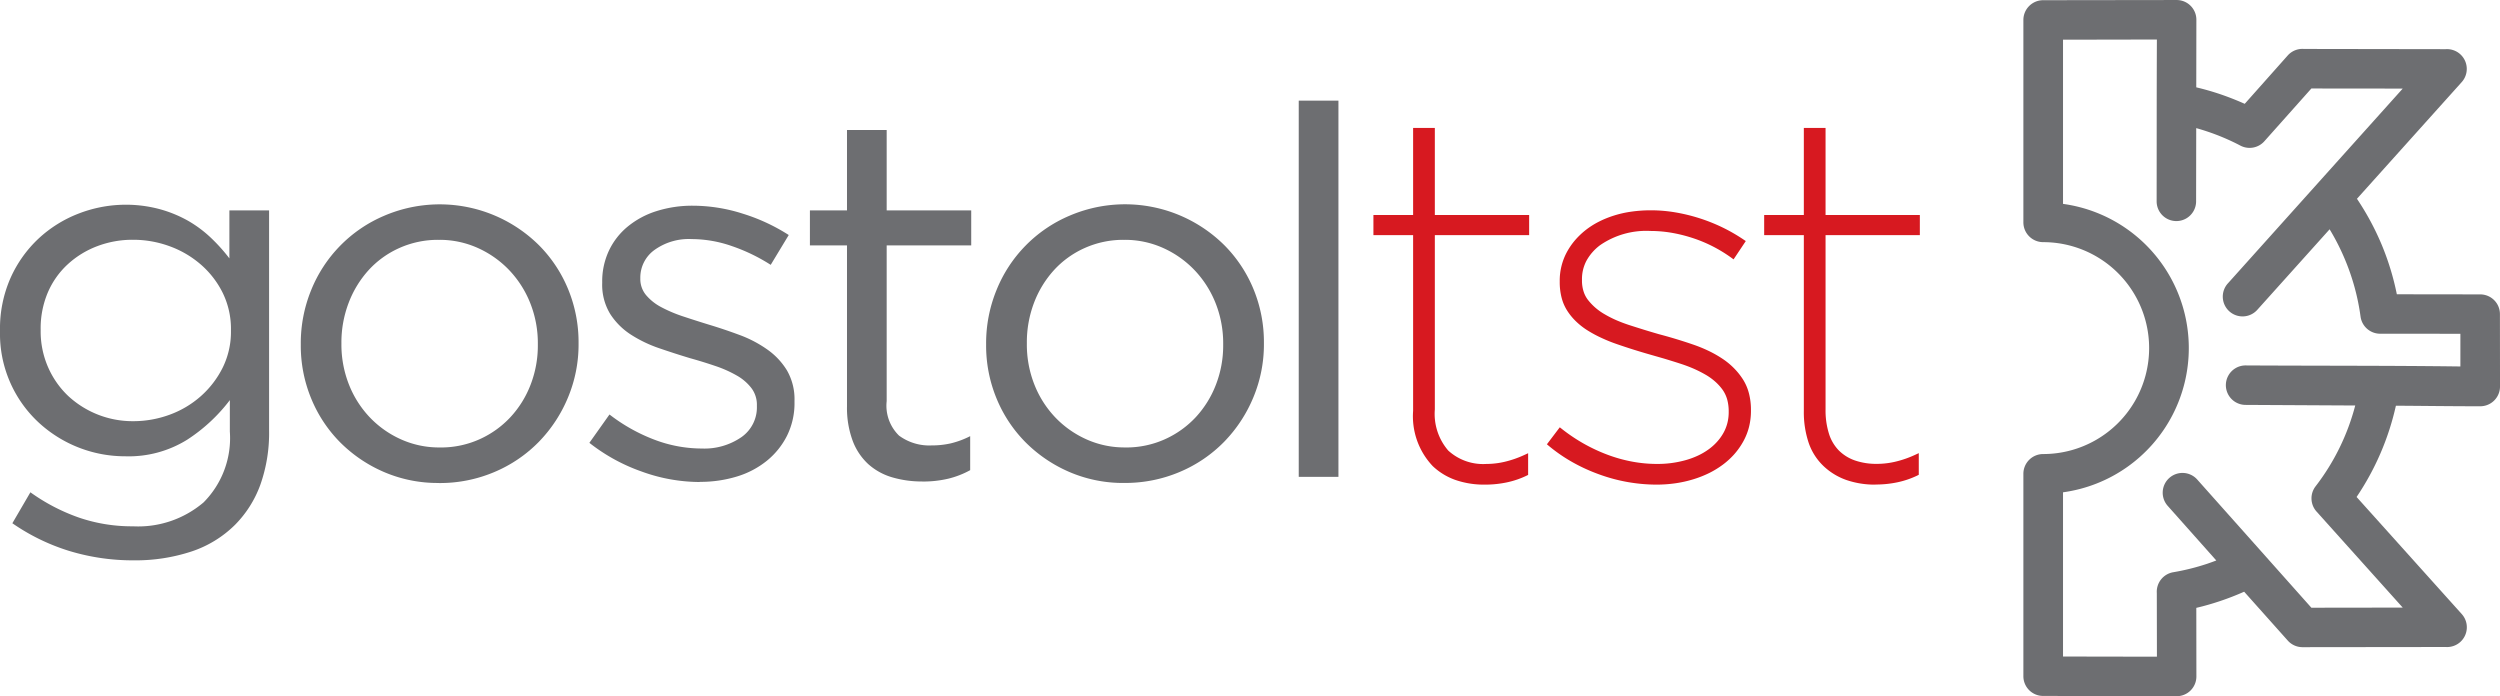 <svg id="Group_3" data-name="Group 3" xmlns="http://www.w3.org/2000/svg" xmlns:xlink="http://www.w3.org/1999/xlink" width="175.957" height="49" viewBox="0 0 175.957 49">
  <defs>
    <clipPath id="clip-path">
      <rect id="Rectangle_2" data-name="Rectangle 2" width="175.957" height="49" fill="none"/>
    </clipPath>
  </defs>
  <rect id="Rectangle_1" data-name="Rectangle 1" width="2.794" height="26.479" transform="translate(91.409 7.083)" fill="#6d6e71"/>
  <g id="Group_2" data-name="Group 2">
    <g id="Group_1" data-name="Group 1" clip-path="url(#clip-path)">
      <path id="Path_1" data-name="Path 1" d="M235.925,64.033a6.621,6.621,0,0,0,2.794-.58,6.747,6.747,0,0,0,2.177-1.56,7.106,7.106,0,0,0,1.413-2.283,7.63,7.63,0,0,0,.509-2.794v-.072a7.643,7.643,0,0,0-.526-2.848,7.237,7.237,0,0,0-1.469-2.321A7.027,7.027,0,0,0,238.609,50a6.537,6.537,0,0,0-2.757-.58,6.627,6.627,0,0,0-2.792.58,6.527,6.527,0,0,0-2.159,1.56,7.221,7.221,0,0,0-1.4,2.3A7.805,7.805,0,0,0,229,56.67v.074a7.64,7.64,0,0,0,.524,2.847,7.144,7.144,0,0,0,1.452,2.3,6.951,6.951,0,0,0,2.194,1.56,6.528,6.528,0,0,0,2.757.58m-.073,2.5a9.568,9.568,0,0,1-3.881-.781,9.862,9.862,0,0,1-3.083-2.1,9.478,9.478,0,0,1-2.03-3.083,9.751,9.751,0,0,1-.727-3.755v-.072a9.888,9.888,0,0,1,.727-3.774,9.559,9.559,0,0,1,5.132-5.24,9.916,9.916,0,0,1,10.936,2.1,9.512,9.512,0,0,1,2.032,3.083,9.779,9.779,0,0,1,.725,3.753v.074a9.677,9.677,0,0,1-.744,3.772,9.911,9.911,0,0,1-2.05,3.12,9.573,9.573,0,0,1-3.117,2.121,9.835,9.835,0,0,1-3.92.781" transform="translate(-156.727 -32.539)" fill="#6d6e71"/>
      <path id="Path_2" data-name="Path 2" d="M193.621,54.554a7.4,7.4,0,0,1-2.1-.289,4.345,4.345,0,0,1-1.687-.925,4.263,4.263,0,0,1-1.106-1.65,6.669,6.669,0,0,1-.4-2.429V37.94h-2.61V35.474h2.61V29.817h2.793v5.657h5.95V37.94h-5.95V48.895a2.939,2.939,0,0,0,.87,2.431,3.582,3.582,0,0,0,2.287.69,6.011,6.011,0,0,0,1.359-.146,6.157,6.157,0,0,0,1.361-.507v2.394a6.238,6.238,0,0,1-1.542.6,7.7,7.7,0,0,1-1.831.2" transform="translate(-128.714 -20.666)" fill="#6d6e71"/>
      <path id="Path_3" data-name="Path 3" d="M142.92,66.629a12.048,12.048,0,0,1-4.1-.743,12.776,12.776,0,0,1-3.663-2.014l1.415-1.995a12.312,12.312,0,0,0,3.174,1.778,9.406,9.406,0,0,0,3.32.617,4.586,4.586,0,0,0,2.792-.8,2.555,2.555,0,0,0,1.089-2.174v-.074a1.938,1.938,0,0,0-.382-1.2,3.408,3.408,0,0,0-1.033-.889,8.367,8.367,0,0,0-1.506-.671q-.853-.291-1.76-.544-1.087-.326-2.194-.707a9.076,9.076,0,0,1-2-.962,4.869,4.869,0,0,1-1.45-1.451,3.943,3.943,0,0,1-.562-2.177v-.072a5.072,5.072,0,0,1,.471-2.2,4.907,4.907,0,0,1,1.324-1.7,6.041,6.041,0,0,1,2.03-1.089,8.314,8.314,0,0,1,2.558-.38,11.618,11.618,0,0,1,3.519.563,13.224,13.224,0,0,1,3.227,1.5l-1.269,2.1a12.7,12.7,0,0,0-2.74-1.323,8.614,8.614,0,0,0-2.811-.49,4.14,4.14,0,0,0-2.649.779,2.393,2.393,0,0,0-.978,1.942v.071a1.766,1.766,0,0,0,.4,1.144,3.549,3.549,0,0,0,1.07.852,9.779,9.779,0,0,0,1.542.654c.58.192,1.186.387,1.815.58q1.087.327,2.157.726a8.414,8.414,0,0,1,1.942,1.015,4.938,4.938,0,0,1,1.4,1.487,4.068,4.068,0,0,1,.526,2.14v.074a5.162,5.162,0,0,1-.526,2.375,5.378,5.378,0,0,1-1.415,1.759,6.2,6.2,0,0,1-2.1,1.108,8.761,8.761,0,0,1-2.629.38" transform="translate(-93.675 -32.704)" fill="#6d6e71"/>
      <path id="Path_4" data-name="Path 4" d="M78.767,64.033a6.617,6.617,0,0,0,2.794-.58,6.743,6.743,0,0,0,2.176-1.56,7.087,7.087,0,0,0,1.414-2.283,7.63,7.63,0,0,0,.508-2.794v-.072a7.63,7.63,0,0,0-.526-2.848,7.224,7.224,0,0,0-1.468-2.321A7.037,7.037,0,0,0,81.451,50a6.537,6.537,0,0,0-2.757-.58A6.624,6.624,0,0,0,75.9,50a6.517,6.517,0,0,0-2.159,1.56,7.239,7.239,0,0,0-1.4,2.3,7.805,7.805,0,0,0-.507,2.811v.074a7.658,7.658,0,0,0,.525,2.847,7.149,7.149,0,0,0,1.452,2.3,6.94,6.94,0,0,0,2.194,1.56,6.526,6.526,0,0,0,2.757.58m-.073,2.5a9.568,9.568,0,0,1-3.881-.781,9.857,9.857,0,0,1-3.083-2.1A9.476,9.476,0,0,1,69.7,60.57a9.751,9.751,0,0,1-.726-3.755v-.072A9.887,9.887,0,0,1,69.7,52.97a9.567,9.567,0,0,1,5.133-5.24,9.918,9.918,0,0,1,10.936,2.1A9.518,9.518,0,0,1,87.8,52.916a9.785,9.785,0,0,1,.725,3.753v.074a9.678,9.678,0,0,1-.744,3.772,9.906,9.906,0,0,1-2.05,3.12,9.568,9.568,0,0,1-3.118,2.121,9.827,9.827,0,0,1-3.919.781" transform="translate(-47.804 -32.539)" fill="#6d6e71"/>
      <path id="Path_5" data-name="Path 5" d="M9.359,62.183a7.418,7.418,0,0,0,2.575-.453,6.852,6.852,0,0,0,2.2-1.306,6.633,6.633,0,0,0,1.541-2.012,5.689,5.689,0,0,0,.58-2.576v-.073a5.765,5.765,0,0,0-.58-2.612,6.4,6.4,0,0,0-1.541-1.994,6.972,6.972,0,0,0-2.2-1.289,7.418,7.418,0,0,0-2.575-.453,6.984,6.984,0,0,0-2.522.453A6.416,6.416,0,0,0,4.77,51.139a5.794,5.794,0,0,0-1.4,1.975,6.454,6.454,0,0,0-.508,2.612V55.8a6.29,6.29,0,0,0,.526,2.593A6.21,6.21,0,0,0,4.8,60.408a6.67,6.67,0,0,0,4.554,1.775M9.4,71.977a15.361,15.361,0,0,1-4.5-.653A14.481,14.481,0,0,1,.87,69.366l1.27-2.178A13.464,13.464,0,0,0,5.55,68.966a11.5,11.5,0,0,0,3.809.616A7.1,7.1,0,0,0,14.327,67.9a6.419,6.419,0,0,0,1.85-4.989V60.7a11.857,11.857,0,0,1-3.011,2.792,7.791,7.791,0,0,1-4.352,1.162A8.965,8.965,0,0,1,2.72,62.275,8.518,8.518,0,0,1,0,55.872V55.8a8.832,8.832,0,0,1,.743-3.7A8.6,8.6,0,0,1,2.72,49.325a8.761,8.761,0,0,1,2.83-1.76,9.2,9.2,0,0,1,5.676-.309,8.774,8.774,0,0,1,2,.816,8.43,8.43,0,0,1,1.614,1.2,12.189,12.189,0,0,1,1.305,1.452V47.347h2.794V62.837a10.906,10.906,0,0,1-.617,3.825,7.747,7.747,0,0,1-1.778,2.813,7.85,7.85,0,0,1-3.084,1.885,12.564,12.564,0,0,1-4.061.617" transform="translate(0 -32.539)" fill="#6d6e71"/>
      <path id="Path_6" data-name="Path 6" d="M334.865,54.44a11.851,11.851,0,0,1-4-.717,12.206,12.206,0,0,1-1.891-.863,11.245,11.245,0,0,1-1.666-1.147l-.133-.112.106-.139.688-.908.114-.148.146.115a12.1,12.1,0,0,0,1.558,1.045,11.883,11.883,0,0,0,1.673.777,10.341,10.341,0,0,0,1.733.481,9.479,9.479,0,0,0,1.741.16,7.269,7.269,0,0,0,2-.265,5.656,5.656,0,0,0,.87-.32,4.552,4.552,0,0,0,.74-.432,3.8,3.8,0,0,0,.6-.533,3.391,3.391,0,0,0,.451-.623,2.879,2.879,0,0,0,.281-.7,3.037,3.037,0,0,0,.095-.757v-.072a3.107,3.107,0,0,0-.11-.846,2.226,2.226,0,0,0-.326-.68,3.519,3.519,0,0,0-.523-.573,4.1,4.1,0,0,0-.673-.482,8.686,8.686,0,0,0-.815-.413c-.291-.128-.6-.244-.927-.351s-.665-.212-1.006-.316-.692-.2-1.035-.3c-.424-.12-.841-.245-1.249-.372s-.8-.259-1.192-.393a11.01,11.01,0,0,1-1.1-.443,8.528,8.528,0,0,1-.964-.518,4.931,4.931,0,0,1-.81-.627,4.157,4.157,0,0,1-.625-.753,3.146,3.146,0,0,1-.405-.928,4.4,4.4,0,0,1-.133-1.112v-.072a4.222,4.222,0,0,1,.472-1.97,4.92,4.92,0,0,1,.567-.849,5.475,5.475,0,0,1,.752-.733,5.717,5.717,0,0,1,.93-.6,6.976,6.976,0,0,1,1.089-.446h0a7.563,7.563,0,0,1,1.241-.279,9.753,9.753,0,0,1,1.371-.093,10.364,10.364,0,0,1,1.647.134,12.376,12.376,0,0,1,3.343,1.05,12.087,12.087,0,0,1,1.533.88l.15.1-.1.151-.654.98-.106.158-.153-.112a10.091,10.091,0,0,0-1.336-.815,9.759,9.759,0,0,0-1.442-.592,10.439,10.439,0,0,0-1.478-.361,8.857,8.857,0,0,0-1.44-.119,5.718,5.718,0,0,0-3.536.994,3.432,3.432,0,0,0-.968,1.1A2.761,2.761,0,0,0,329.644,40v.074a2.485,2.485,0,0,0,.106.748,1.913,1.913,0,0,0,.31.61,4,4,0,0,0,1.161,1.006,7.728,7.728,0,0,0,.8.411q.431.19.92.352c.335.108.679.217,1.026.325s.723.219,1.087.325c.418.11.827.226,1.219.345.411.125.808.253,1.188.384a9.856,9.856,0,0,1,1.108.453,7.794,7.794,0,0,1,.964.548h0a5.018,5.018,0,0,1,.812.668,4.758,4.758,0,0,1,.638.8,3.422,3.422,0,0,1,.415.977,4.565,4.565,0,0,1,.139,1.152v.072a4.629,4.629,0,0,1-.133,1.118,4.284,4.284,0,0,1-.4,1.02,5.045,5.045,0,0,1-.622.89,5.316,5.316,0,0,1-.808.746,6.347,6.347,0,0,1-.976.6,7.4,7.4,0,0,1-1.13.444,8.244,8.244,0,0,1-1.257.279,9.417,9.417,0,0,1-1.353.093m-12.054,0a6.143,6.143,0,0,1-2.051-.323,4.5,4.5,0,0,1-1.612-.979,5.1,5.1,0,0,1-1.382-3.888V36.882h-2.794V35.464h2.794v-6.13h1.529v6.13h6.638v1.418h-6.638v12.26a3.952,3.952,0,0,0,.943,2.9h0a3.628,3.628,0,0,0,2.682.943,5.666,5.666,0,0,0,1.319-.159,7.228,7.228,0,0,0,1.361-.476l.261-.12v1.526l-.1.05a6.1,6.1,0,0,1-1.392.475,7.338,7.338,0,0,1-1.552.159m27.5,0a6.151,6.151,0,0,1-2.051-.323,4.51,4.51,0,0,1-1.61-.979A4.093,4.093,0,0,1,345.6,51.5a6.777,6.777,0,0,1-.341-2.252V36.882h-2.792V35.464h2.792v-6.13h1.529v6.13h6.636v1.418h-6.636v12.26a5.5,5.5,0,0,0,.239,1.714,2.949,2.949,0,0,0,.7,1.184,2.993,2.993,0,0,0,1.132.7,4.6,4.6,0,0,0,1.55.239,5.655,5.655,0,0,0,1.317-.159,7.2,7.2,0,0,0,1.363-.476l.26-.12v1.523l-.1.052a6.136,6.136,0,0,1-1.392.475,7.338,7.338,0,0,1-1.554.159" transform="translate(-218.3 -20.331)" fill="#d71920"/>
      <path id="Path_7" data-name="Path 7" d="M477.578,39.447l-3.42-3.844a1.392,1.392,0,0,1,2.08-1.851q4.017,4.509,8.032,9.02l6.43-.009-6.065-6.758a1.389,1.389,0,0,1-.068-1.778,15.881,15.881,0,0,0,2.79-5.688l-7.722-.042a1.389,1.389,0,0,1,.011-2.778c5.046.029,10.066.008,15.112.073v-2.3l-5.584-.006a1.392,1.392,0,0,1-1.442-1.2,15.883,15.883,0,0,0-1.078-3.976,16.058,16.058,0,0,0-1.1-2.173l-5.075,5.651a1.392,1.392,0,1,1-2.069-1.862L490.7,6.234l-6.43-.007-3.31,3.715a1.392,1.392,0,0,1-1.681.308,15.7,15.7,0,0,0-2.308-.986c-.264-.089-.534-.172-.806-.248l-.008,5.154a1.389,1.389,0,0,1-2.778,0c.006-3.8,0-7.593.018-11.39l-6.607.013V14.349a10.245,10.245,0,0,1,0,20.3V46.207l6.609.012-.008-4.484a1.393,1.393,0,0,1,1.16-1.461,16.148,16.148,0,0,0,2.4-.6c.208-.072.416-.146.623-.225M493.721,3.46a1.392,1.392,0,0,1,1.128,2.321l-7.371,8.209a18.841,18.841,0,0,1,1.749,3.252,18.643,18.643,0,0,1,1.058,3.469l5.867.008a1.387,1.387,0,0,1,1.389,1.388l.006,5.092a1.393,1.393,0,0,1-1.394,1.395c-1.976,0-3.958-.028-5.934-.04a18.787,18.787,0,0,1-2.767,6.424l7.4,8.238a1.391,1.391,0,0,1-1.128,2.321l-10.08.012a1.385,1.385,0,0,1-1.035-.464l-3.07-3.44c-.548.243-1.114.465-1.7.661-.548.183-1.1.343-1.668.476l.006,4.828A1.388,1.388,0,0,1,474.788,49l-9.393-.019A1.389,1.389,0,0,1,464,47.591l0-14.242a1.392,1.392,0,0,1,1.394-1.393,7.457,7.457,0,0,0,0-14.914A1.393,1.393,0,0,1,464,15.648V1.407A1.393,1.393,0,0,1,465.395.013L474.788,0a1.388,1.388,0,0,1,1.388,1.388l-.008,4.758c.571.135,1.133.295,1.685.482q.879.3,1.726.679l3.023-3.4a1.386,1.386,0,0,1,1.143-.463Z" transform="translate(-321.589 0.001)" fill="#6d6e71"/>
    </g>
  </g>
</svg>
